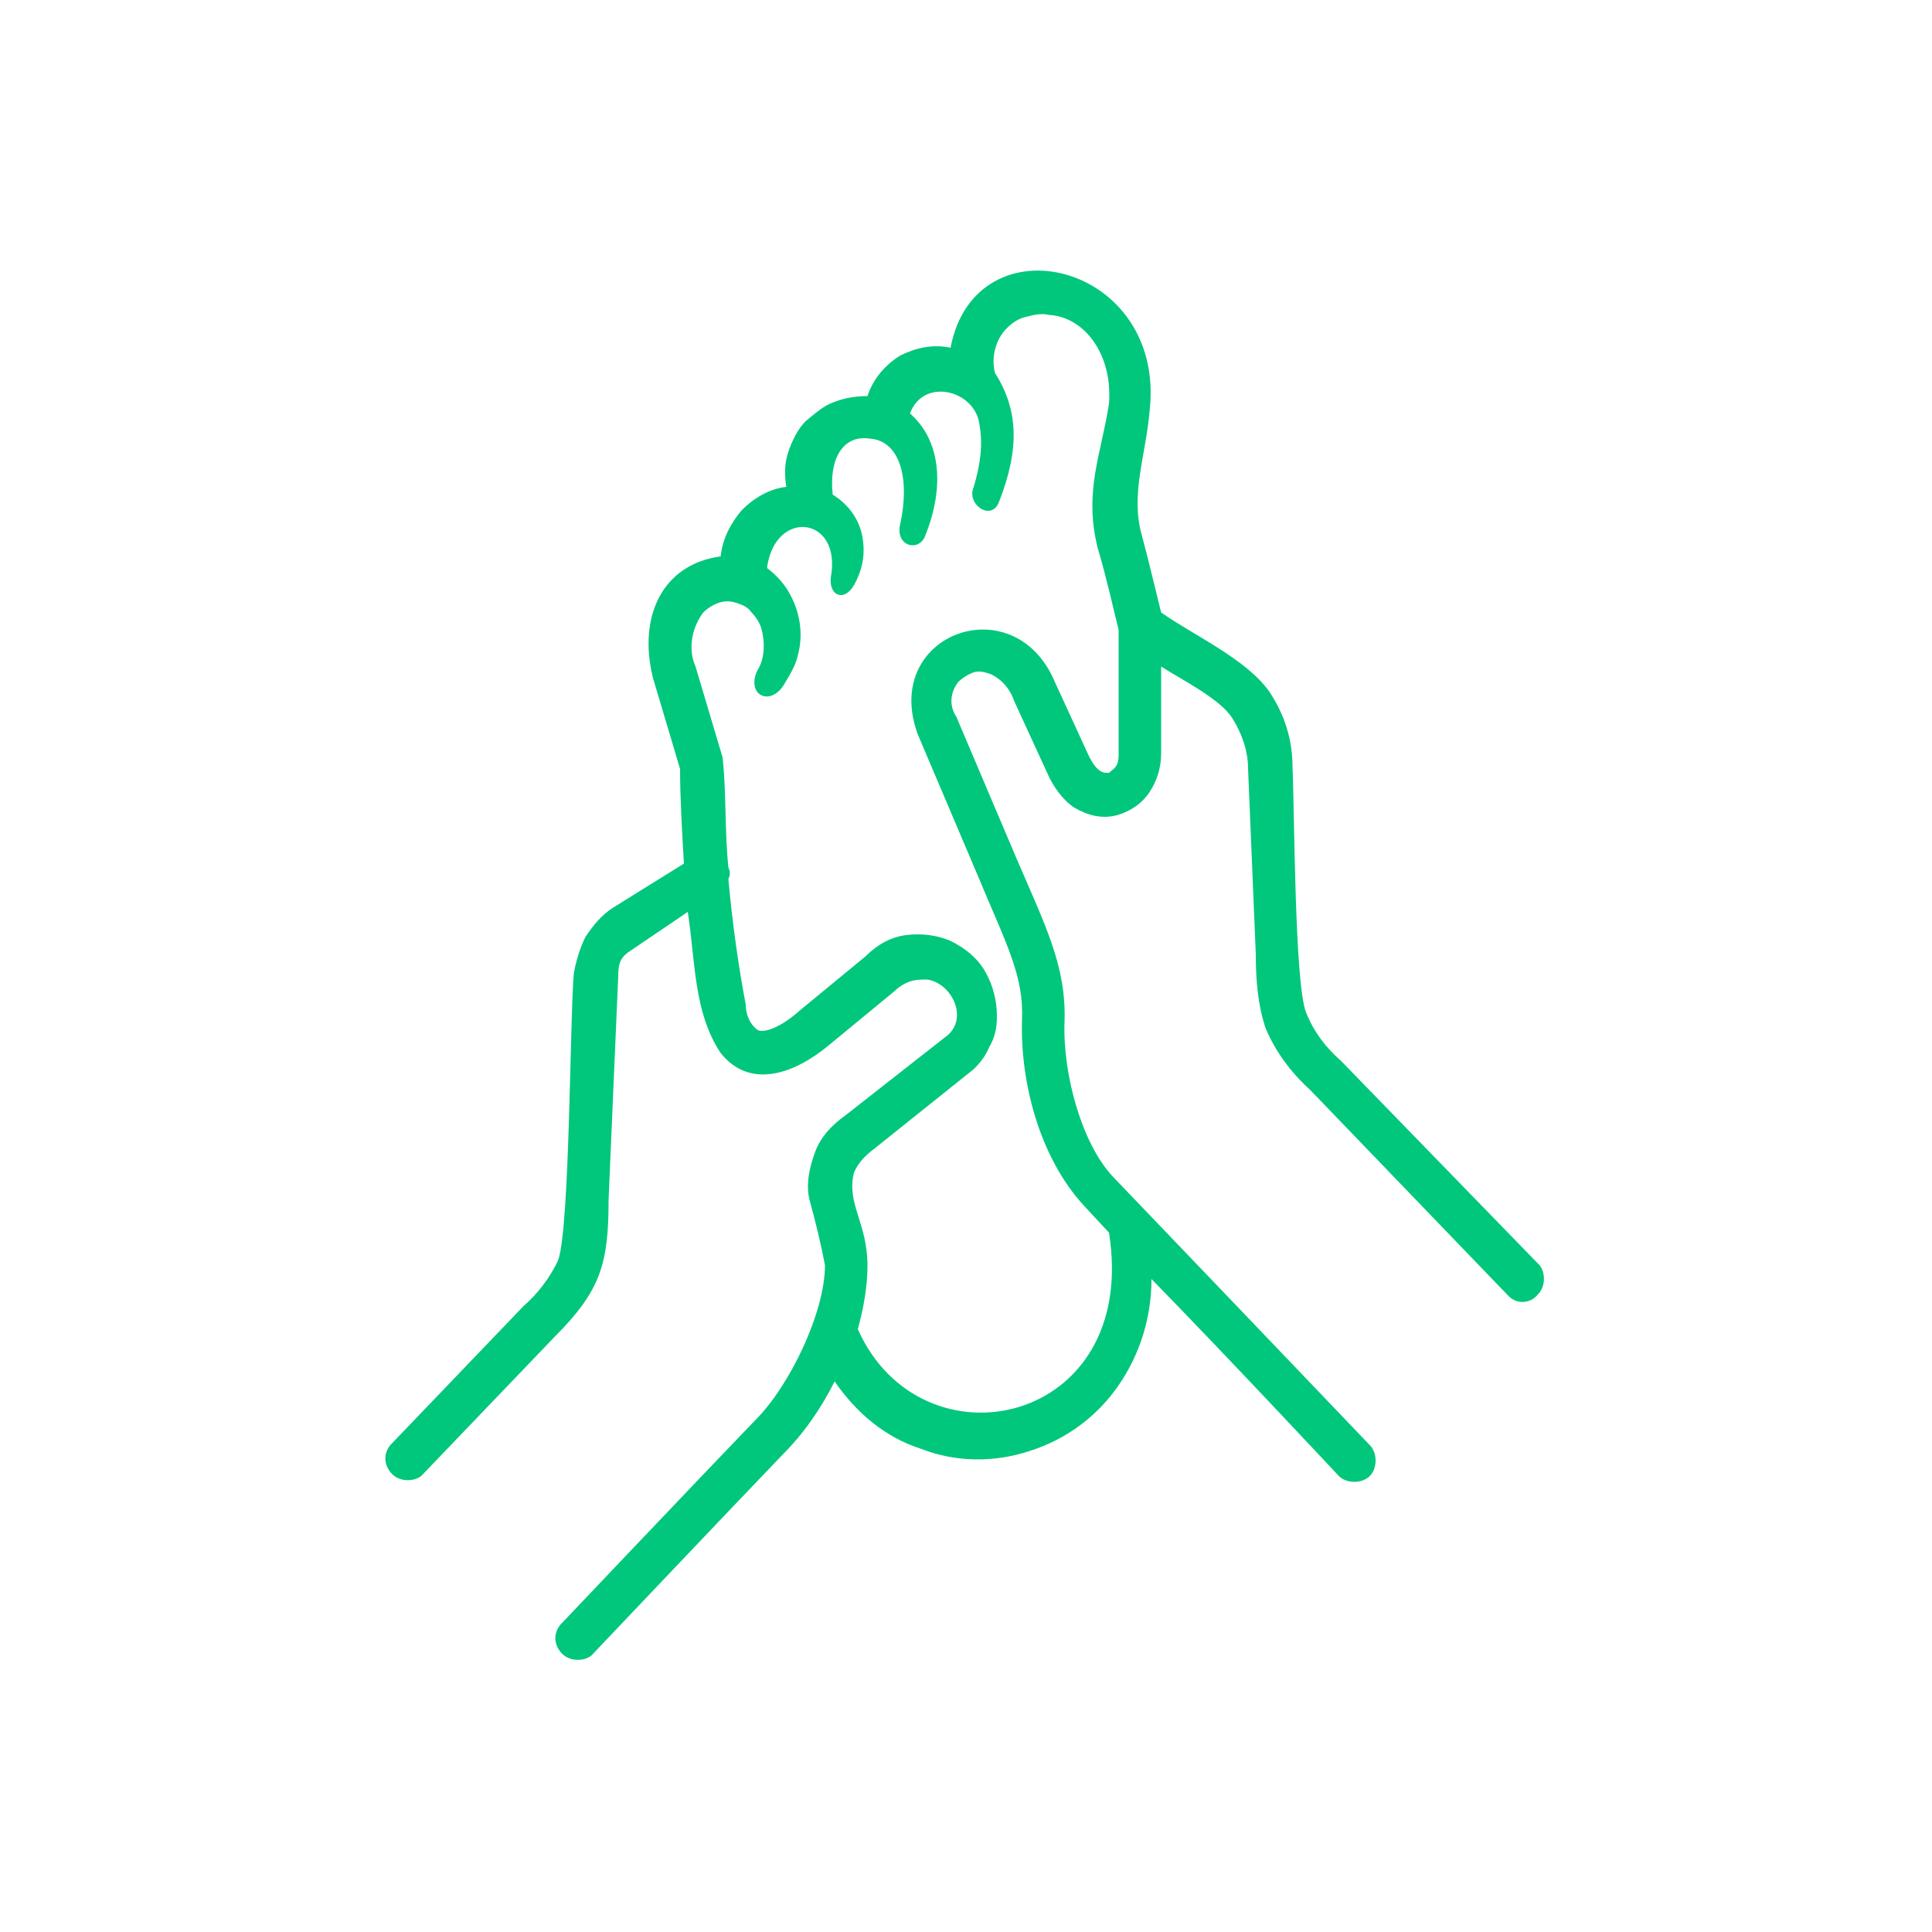 <svg xmlns="http://www.w3.org/2000/svg" xmlns:xlink="http://www.w3.org/1999/xlink" id="Capa_1" x="0px" y="0px" viewBox="0 0 100 100" style="enable-background:new 0 0 100 100;" xml:space="preserve"><style type="text/css">	.st0{fill:#00C77B;}</style><g>	<path class="st0" d="M56.8,28.3c0.5,1.7,0.8,3.1,1.1,4.3v6.4c0,0.2,0,0.4-0.1,0.6c-0.1,0.2-0.3,0.3-0.4,0.4c-0.2,0-0.6,0.1-1.1-1   l-1.7-3.7c-2.1-5-9-2.5-7.1,2.7l3.1,7.3c1.5,3.6,2.4,5.2,2.3,7.5c-0.1,3.2,0.9,7.1,3.2,9.6l1.3,1.4c1.6,10-9.7,12.4-13,5   c0.3-1.1,0.5-2.2,0.5-3.3c0-2.2-1.1-3.2-0.7-4.8c0.2-0.5,0.6-0.9,1-1.2l5-4c0.4-0.3,0.8-0.8,1-1.3c0.3-0.5,0.4-1,0.4-1.6   c0-0.8-0.2-1.6-0.6-2.3c-0.4-0.7-1-1.2-1.8-1.6c-0.7-0.3-1.5-0.4-2.3-0.3c-0.8,0.1-1.5,0.5-2.1,1.1l-3.4,2.8c-1,0.9-1.9,1.2-2.2,1   c-0.4-0.3-0.6-0.8-0.6-1.3c-0.4-2.1-0.7-4.3-0.9-6.5c0.1-0.2,0.1-0.4,0-0.6c-0.2-2-0.1-3.9-0.3-5.7L36,34.5c-0.4-0.9-0.2-2,0.4-2.8   c0.2-0.2,0.5-0.4,0.8-0.5c0.3-0.1,0.6-0.1,0.9,0c0.3,0.1,0.6,0.2,0.8,0.5c0.2,0.2,0.4,0.5,0.5,0.8c0.2,0.7,0.2,1.6-0.2,2.2   c-0.6,1.3,0.7,1.9,1.4,0.7c0.3-0.5,0.6-1,0.7-1.5c0.3-1.1,0.1-2.3-0.5-3.3c-0.3-0.5-0.7-0.9-1.1-1.2c0.4-3.1,3.9-2.7,3.3,0.5   c-0.1,1,0.8,1.3,1.3,0.2c0.4-0.8,0.5-1.6,0.3-2.5c-0.2-0.8-0.7-1.5-1.5-2c-0.2-1.8,0.5-3.1,1.9-2.9c1.6,0.1,2.1,2.1,1.6,4.4   c-0.3,1.2,1,1.5,1.3,0.6c1-2.5,0.8-4.9-0.8-6.3c0.7-1.9,3.4-1.2,3.6,0.6c0.2,1.1,0,2.2-0.3,3.2c-0.4,0.9,0.9,1.8,1.3,0.8   c1.1-2.8,1-4.8-0.2-6.7c-0.1-0.4-0.1-0.8,0-1.2c0.1-0.4,0.3-0.8,0.6-1.1c0.3-0.3,0.6-0.5,1-0.6s0.8-0.2,1.2-0.1   c1.8,0.1,3.3,2,3.1,4.6C57,23.5,56.1,25.4,56.8,28.3L56.8,28.3z M49.2,18c-0.9-0.2-1.8,0-2.6,0.4c-0.8,0.5-1.4,1.2-1.7,2.1   c-0.6,0-1.2,0.1-1.7,0.3c-0.6,0.2-1,0.6-1.5,1c-0.4,0.4-0.7,1-0.9,1.6c-0.2,0.6-0.2,1.2-0.1,1.8c-0.9,0.1-1.7,0.6-2.3,1.2   c-0.6,0.7-1,1.5-1.1,2.4c-3,0.4-4.3,3.1-3.5,6.3l1.4,4.7c0,1.5,0.1,3.2,0.2,4.9L31.7,47c-0.6,0.4-1,0.9-1.4,1.5   c-0.3,0.6-0.5,1.3-0.6,1.9c-0.2,2.1-0.2,13-0.8,14.8c-0.4,0.9-1.1,1.8-1.8,2.4l-6.9,7.2c-0.4,0.5-0.3,1.1,0.1,1.5   c0.4,0.4,1.1,0.4,1.5,0.1l6.9-7.2c2.4-2.4,2.8-3.8,2.8-7.1L32,50.5c0-0.6,0.1-0.9,0.5-1.2l3.1-2.1c0.4,2.6,0.3,5.2,1.7,7.3   c1.5,1.9,3.8,1.1,5.6-0.4l3.4-2.8c0.2-0.2,0.5-0.4,0.8-0.5c0.3-0.1,0.6-0.1,0.9-0.1c1.3,0.2,2.2,2.1,0.9,3l-5.1,4   c-0.7,0.5-1.3,1.1-1.6,1.9c-0.3,0.8-0.5,1.7-0.3,2.5c0.3,1.1,0.6,2.3,0.8,3.4c0,2.4-1.8,6.2-3.6,8C36.4,76.3,29,84.1,29,84.1   c-0.4,0.5-0.3,1.1,0.1,1.5c0.4,0.4,1.1,0.4,1.5,0.1c0,0,7.4-7.8,9.9-10.4c1.1-1.1,2-2.4,2.7-3.8c1.1,1.6,2.6,2.9,4.5,3.5   c1.8,0.7,3.8,0.7,5.6,0.1c1.9-0.6,3.5-1.8,4.6-3.4c1.1-1.6,1.7-3.5,1.7-5.5c4.1,4.2,9.7,10.2,9.7,10.2c0.2,0.2,0.5,0.3,0.8,0.3   c0.3,0,0.6-0.1,0.8-0.3c0.2-0.2,0.3-0.5,0.3-0.8c0-0.3-0.1-0.6-0.3-0.8c0,0-10.8-11.3-13.3-13.9c-1.6-1.7-2.6-5.3-2.5-8   c0.1-2.9-1-5-2.5-8.5l-3.1-7.3c-0.4-0.6-0.3-1.3,0.1-1.8c0.2-0.2,0.5-0.4,0.8-0.5c0.3-0.1,0.6,0,0.9,0.1c0.6,0.3,1,0.8,1.2,1.4   l1.7,3.7c0.3,0.7,0.8,1.4,1.4,1.8c0.7,0.4,1.4,0.6,2.2,0.4c0.7-0.2,1.3-0.6,1.7-1.2c0.4-0.6,0.6-1.3,0.6-2v-4.5   c1.1,0.7,3.1,1.7,3.7,2.7c0.5,0.8,0.8,1.7,0.8,2.6l0.4,9.6c0,1.3,0.1,2.6,0.5,3.8c0.5,1.2,1.3,2.3,2.3,3.2l10.3,10.7   c0.4,0.4,1.1,0.4,1.5-0.1c0.4-0.4,0.4-1.1,0.1-1.5L69.4,54.9c-0.8-0.7-1.4-1.5-1.8-2.5C67,50.9,67,41.7,66.9,39.7   c0-1.4-0.4-2.7-1.2-3.9c-1.2-1.7-3.9-2.9-5.6-4.1c-0.3-1.2-0.6-2.5-1-4c-0.6-2.1,0.2-4.1,0.4-6.4C60.4,13.6,50.5,11.2,49.2,18   L49.2,18z"></path></g></svg>